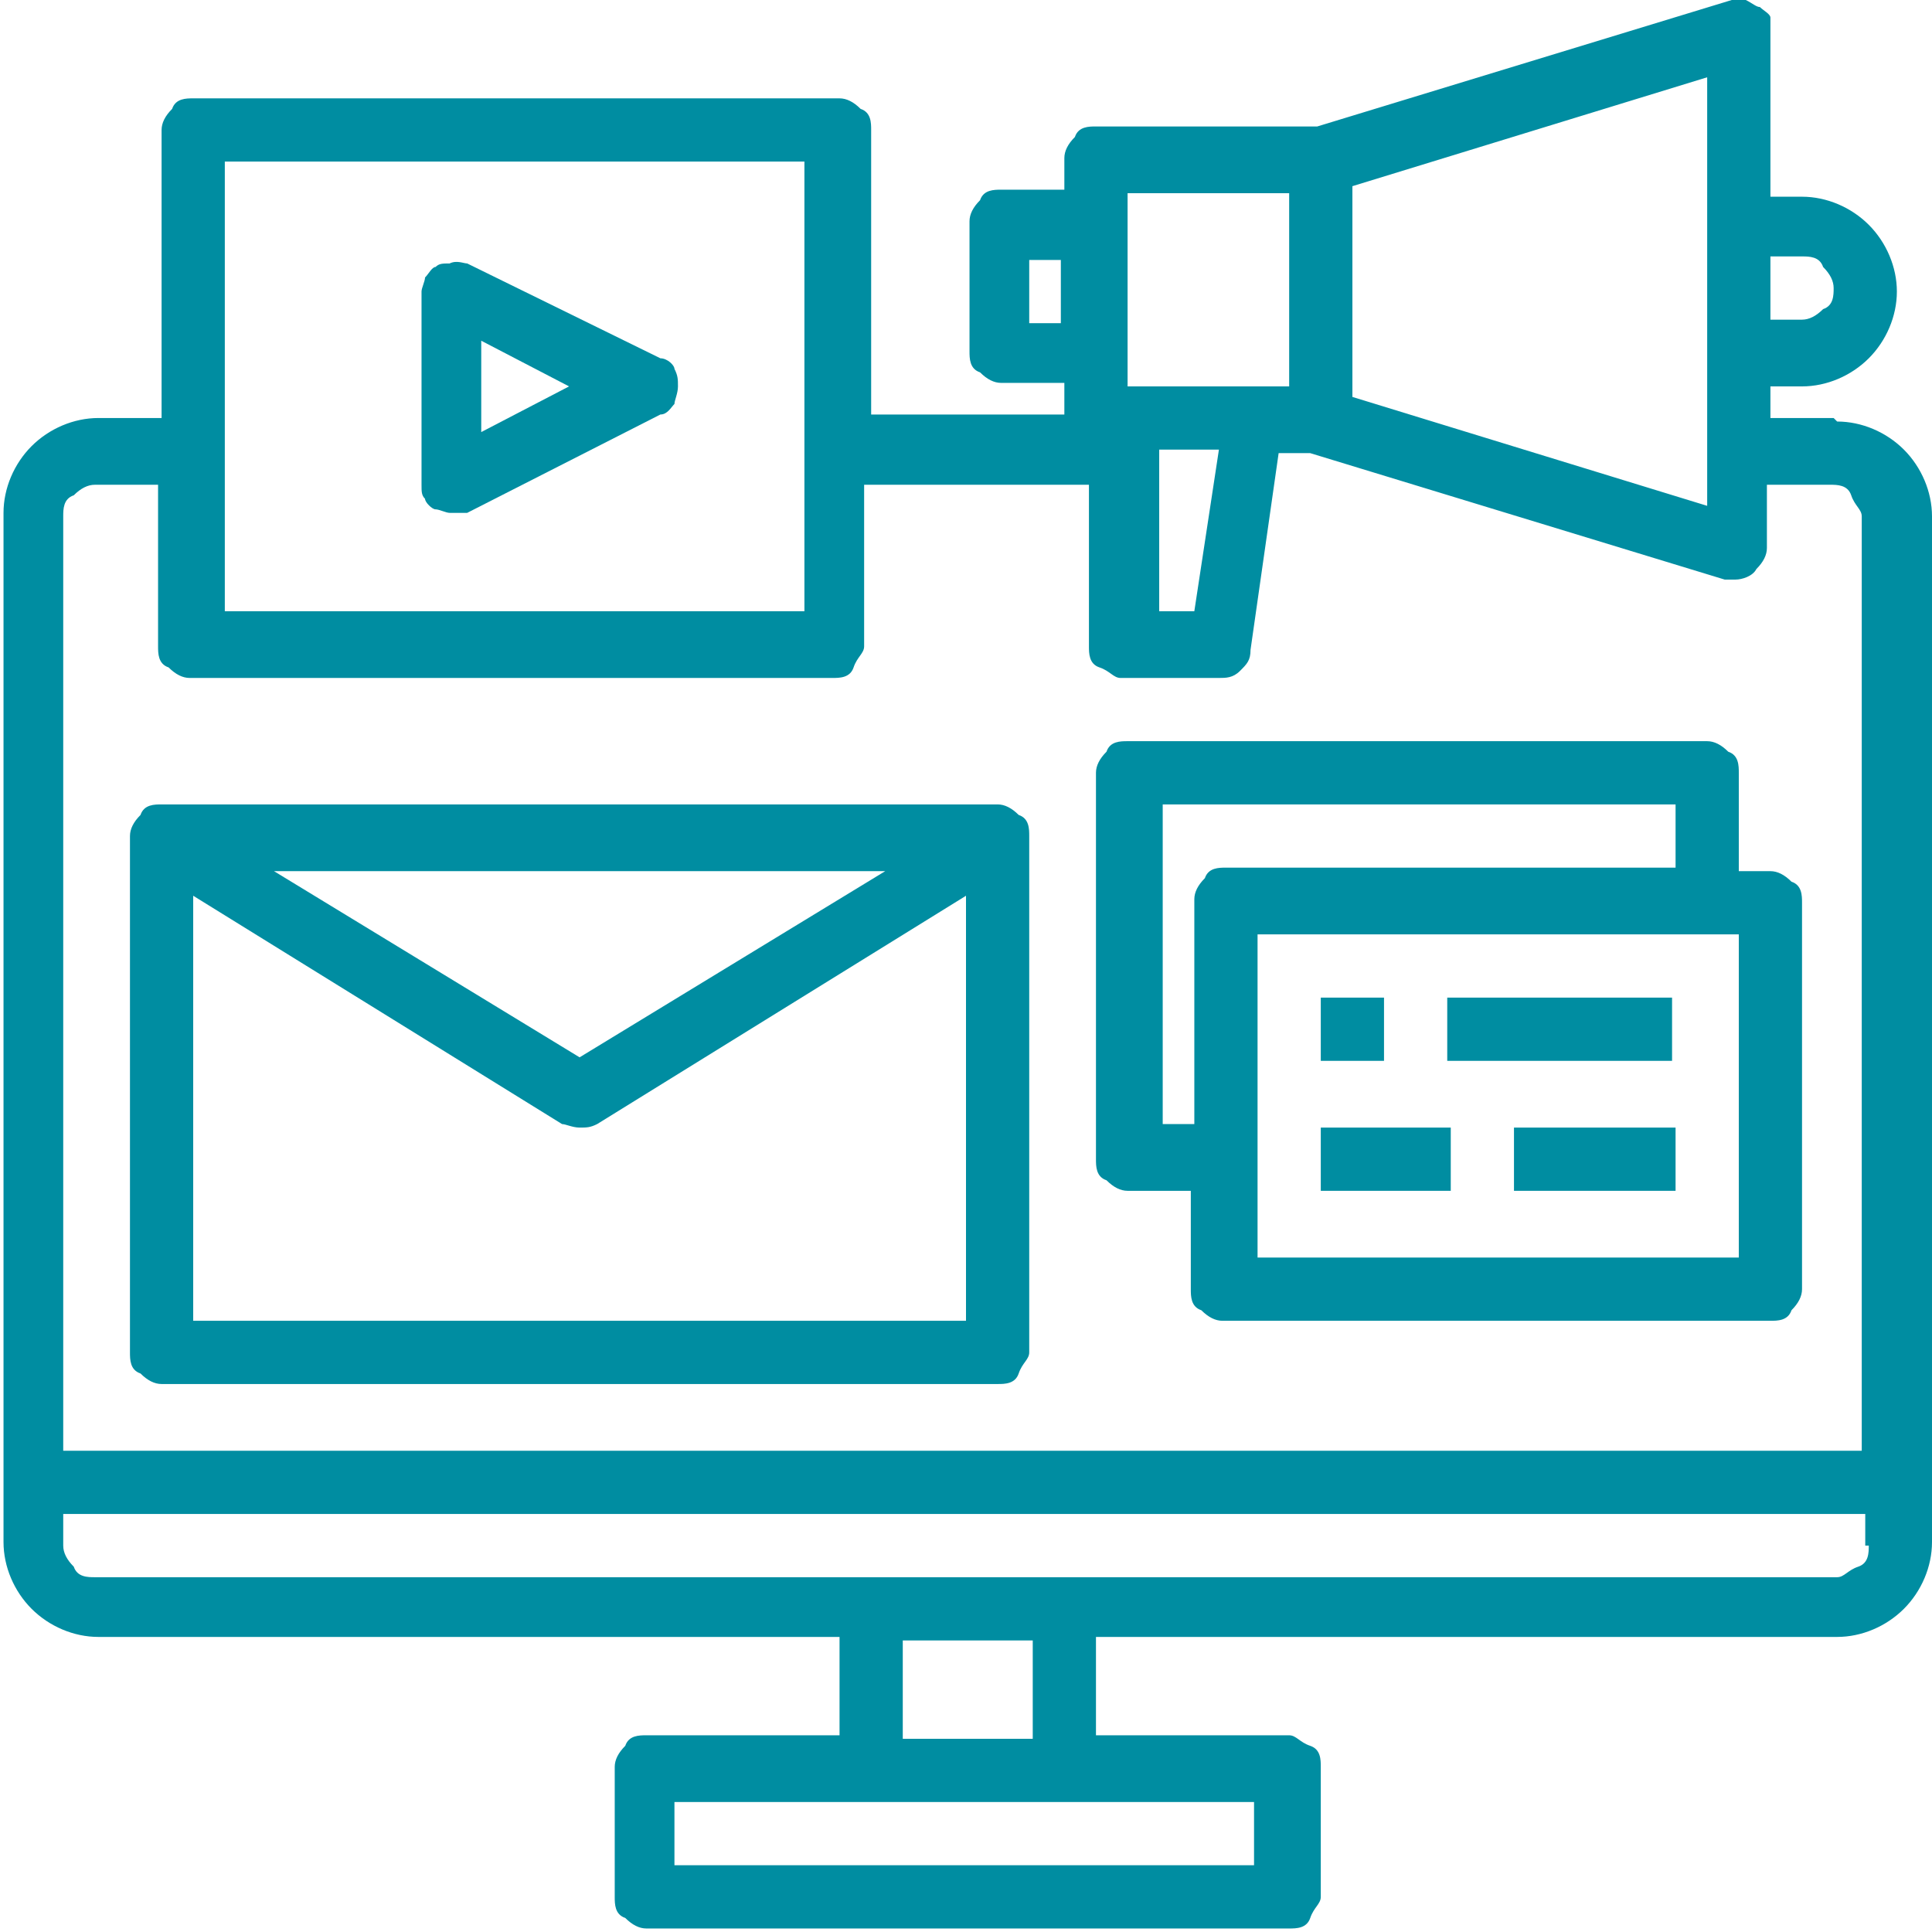 <?xml version="1.0" encoding="UTF-8"?>
<svg id="Layer_1" xmlns="http://www.w3.org/2000/svg" version="1.1" xmlns:xlink="http://www.w3.org/1999/xlink" viewBox="0 0 55 55">
  <!-- Generator: Adobe Illustrator 29.0.1, SVG Export Plug-In . SVG Version: 2.1.0 Build 192)  -->
  <defs>
    <style>
      .st0 {
        fill: none;
      }

      .st1 {
        clip-path: url(#clippath);
      }

      .st2 {
        fill: #008da1;
      }
    </style>
    <clipPath id="clippath">
      <rect class="st0" width="55" height="55"/>
    </clipPath>
  </defs>
  <g class="st1">
    <g>
      <path class="st2" d="M52.2,11.9h-1.8v-.9h.9c.7,0,1.4-.3,1.9-.8.5-.5.8-1.2.8-1.9s-.3-1.4-.8-1.9c-.5-.5-1.2-.8-1.9-.8h-.9V.9c0-.1,0-.3,0-.4,0-.1-.2-.2-.3-.3-.1,0-.2-.1-.4-.2-.1,0-.3,0-.4,0l-11.8,3.6h-6.3c-.2,0-.5,0-.6.3-.2.2-.3.4-.3.6v.9h-1.8c-.2,0-.5,0-.6.3-.2.2-.3.4-.3.6v3.7c0,.2,0,.5.3.6.2.2.4.3.6.3h1.8v.9h-5.5V3.7c0-.2,0-.5-.3-.6-.2-.2-.4-.3-.6-.3H5.5c-.2,0-.5,0-.6.3-.2.2-.3.4-.3.6v8.2h-1.8c-.7,0-1.4.3-1.9.8-.5.5-.8,1.2-.8,1.9v29.3c0,.7.3,1.4.8,1.9.5.5,1.2.8,1.9.8h21.1v2.8h-5.5c-.2,0-.5,0-.6.3-.2.2-.3.4-.3.6v3.7c0,.2,0,.5.3.6.2.2.4.3.6.3h18.3c.2,0,.5,0,.6-.3s.3-.4.3-.6v-3.7c0-.2,0-.5-.3-.6s-.4-.3-.6-.3h-5.5v-2.8h21.1c.7,0,1.4-.3,1.9-.8.5-.5.8-1.2.8-1.9V14.7c0-.7-.3-1.4-.8-1.9-.5-.5-1.2-.8-1.9-.8ZM50.4,7.3h.9c.2,0,.5,0,.6.3.2.2.3.4.3.6s0,.5-.3.6c-.2.2-.4.3-.6.3h-.9v-1.8ZM38.5,5.3l10.1-3.1v12.2l-10.1-3.1v-6ZM32.1,5.5h4.6v5.5h-4.6v-5.5ZM34.7,12.8l-.7,4.6h-1v-4.6h1.7ZM29.3,9.2v-1.8h.9v1.8h-.9ZM6.4,4.6h16.5v12.8H6.4V4.6ZM35.7,51.3v1.8h-16.5v-1.8h16.5ZM25.7,49.5v-2.8h3.7v2.8h-3.7ZM53.2,44c0,.2,0,.5-.3.6s-.4.3-.6.3H2.7c-.2,0-.5,0-.6-.3-.2-.2-.3-.4-.3-.6v-.9h51.3v.9ZM53.2,41.3H1.8V14.7c0-.2,0-.5.3-.6.2-.2.4-.3.6-.3h1.8v4.6c0,.2,0,.5.3.6.2.2.4.3.6.3h18.3c.2,0,.5,0,.6-.3s.3-.4.3-.6v-4.6h6.4v4.6c0,.2,0,.5.3.6s.4.3.6.3h2.8c.2,0,.4,0,.6-.2s.3-.3.3-.6l.8-5.6h.9l11.8,3.6c0,0,.2,0,.3,0,.2,0,.5-.1.6-.3.2-.2.3-.4.3-.6v-1.8h1.8c.2,0,.5,0,.6.3s.3.4.3.6v26.6Z"/>
      <path class="st2" d="M4.6,39.4h23.8c.2,0,.5,0,.6-.3s.3-.4.3-.6v-14.7c0-.2,0-.5-.3-.6-.2-.2-.4-.3-.6-.3H4.6c-.2,0-.5,0-.6.3-.2.2-.3.4-.3.6v14.7c0,.2,0,.5.3.6.2.2.4.3.6.3ZM5.5,37.6v-12.1l10.5,6.5c.1,0,.3.1.5.1s.3,0,.5-.1l10.5-6.5v12.1H5.5ZM7.8,24.8h17.4l-8.7,5.3-8.7-5.3Z"/>
      <path class="st2" d="M32.1,33.9h1.8v2.8c0,.2,0,.5.3.6.2.2.4.3.6.3h15.6c.2,0,.5,0,.6-.3.2-.2.3-.4.3-.6v-11c0-.2,0-.5-.3-.6-.2-.2-.4-.3-.6-.3h-.9v-2.8c0-.2,0-.5-.3-.6-.2-.2-.4-.3-.6-.3h-16.5c-.2,0-.5,0-.6.3-.2.2-.3.4-.3.6v11c0,.2,0,.5.3.6.2.2.4.3.6.3ZM49.5,35.8h-13.7v-9.2h13.7v9.2ZM33,22.9h14.7v1.8h-12.8c-.2,0-.5,0-.6.3-.2.2-.3.4-.3.6v6.4h-.9v-9.2Z"/>
      <path class="st2" d="M37.6,28.4h1.8v1.8h-1.8v-1.8Z"/>
      <path class="st2" d="M41.2,28.4h6.4v1.8h-6.4v-1.8Z"/>
      <path class="st2" d="M37.6,32.1h3.7v1.8h-3.7v-1.8Z"/>
      <path class="st2" d="M43.1,32.1h4.6v1.8h-4.6v-1.8Z"/>
      <path class="st2" d="M12.4,14.5c.1,0,.3.1.4.1.2,0,.3,0,.5,0l5.5-2.8c.2,0,.3-.2.4-.3,0-.1.1-.3.1-.5s0-.3-.1-.5c0-.1-.2-.3-.4-.3l-5.5-2.7c-.1,0-.3-.1-.5,0-.2,0-.3,0-.4.1-.1,0-.2.2-.3.3,0,.1-.1.3-.1.4v5.5c0,.2,0,.3.1.4,0,.1.2.3.3.3ZM13.7,9.7l2.5,1.3-2.5,1.3v-2.5Z"/>
    </g>
  </g>
</svg>